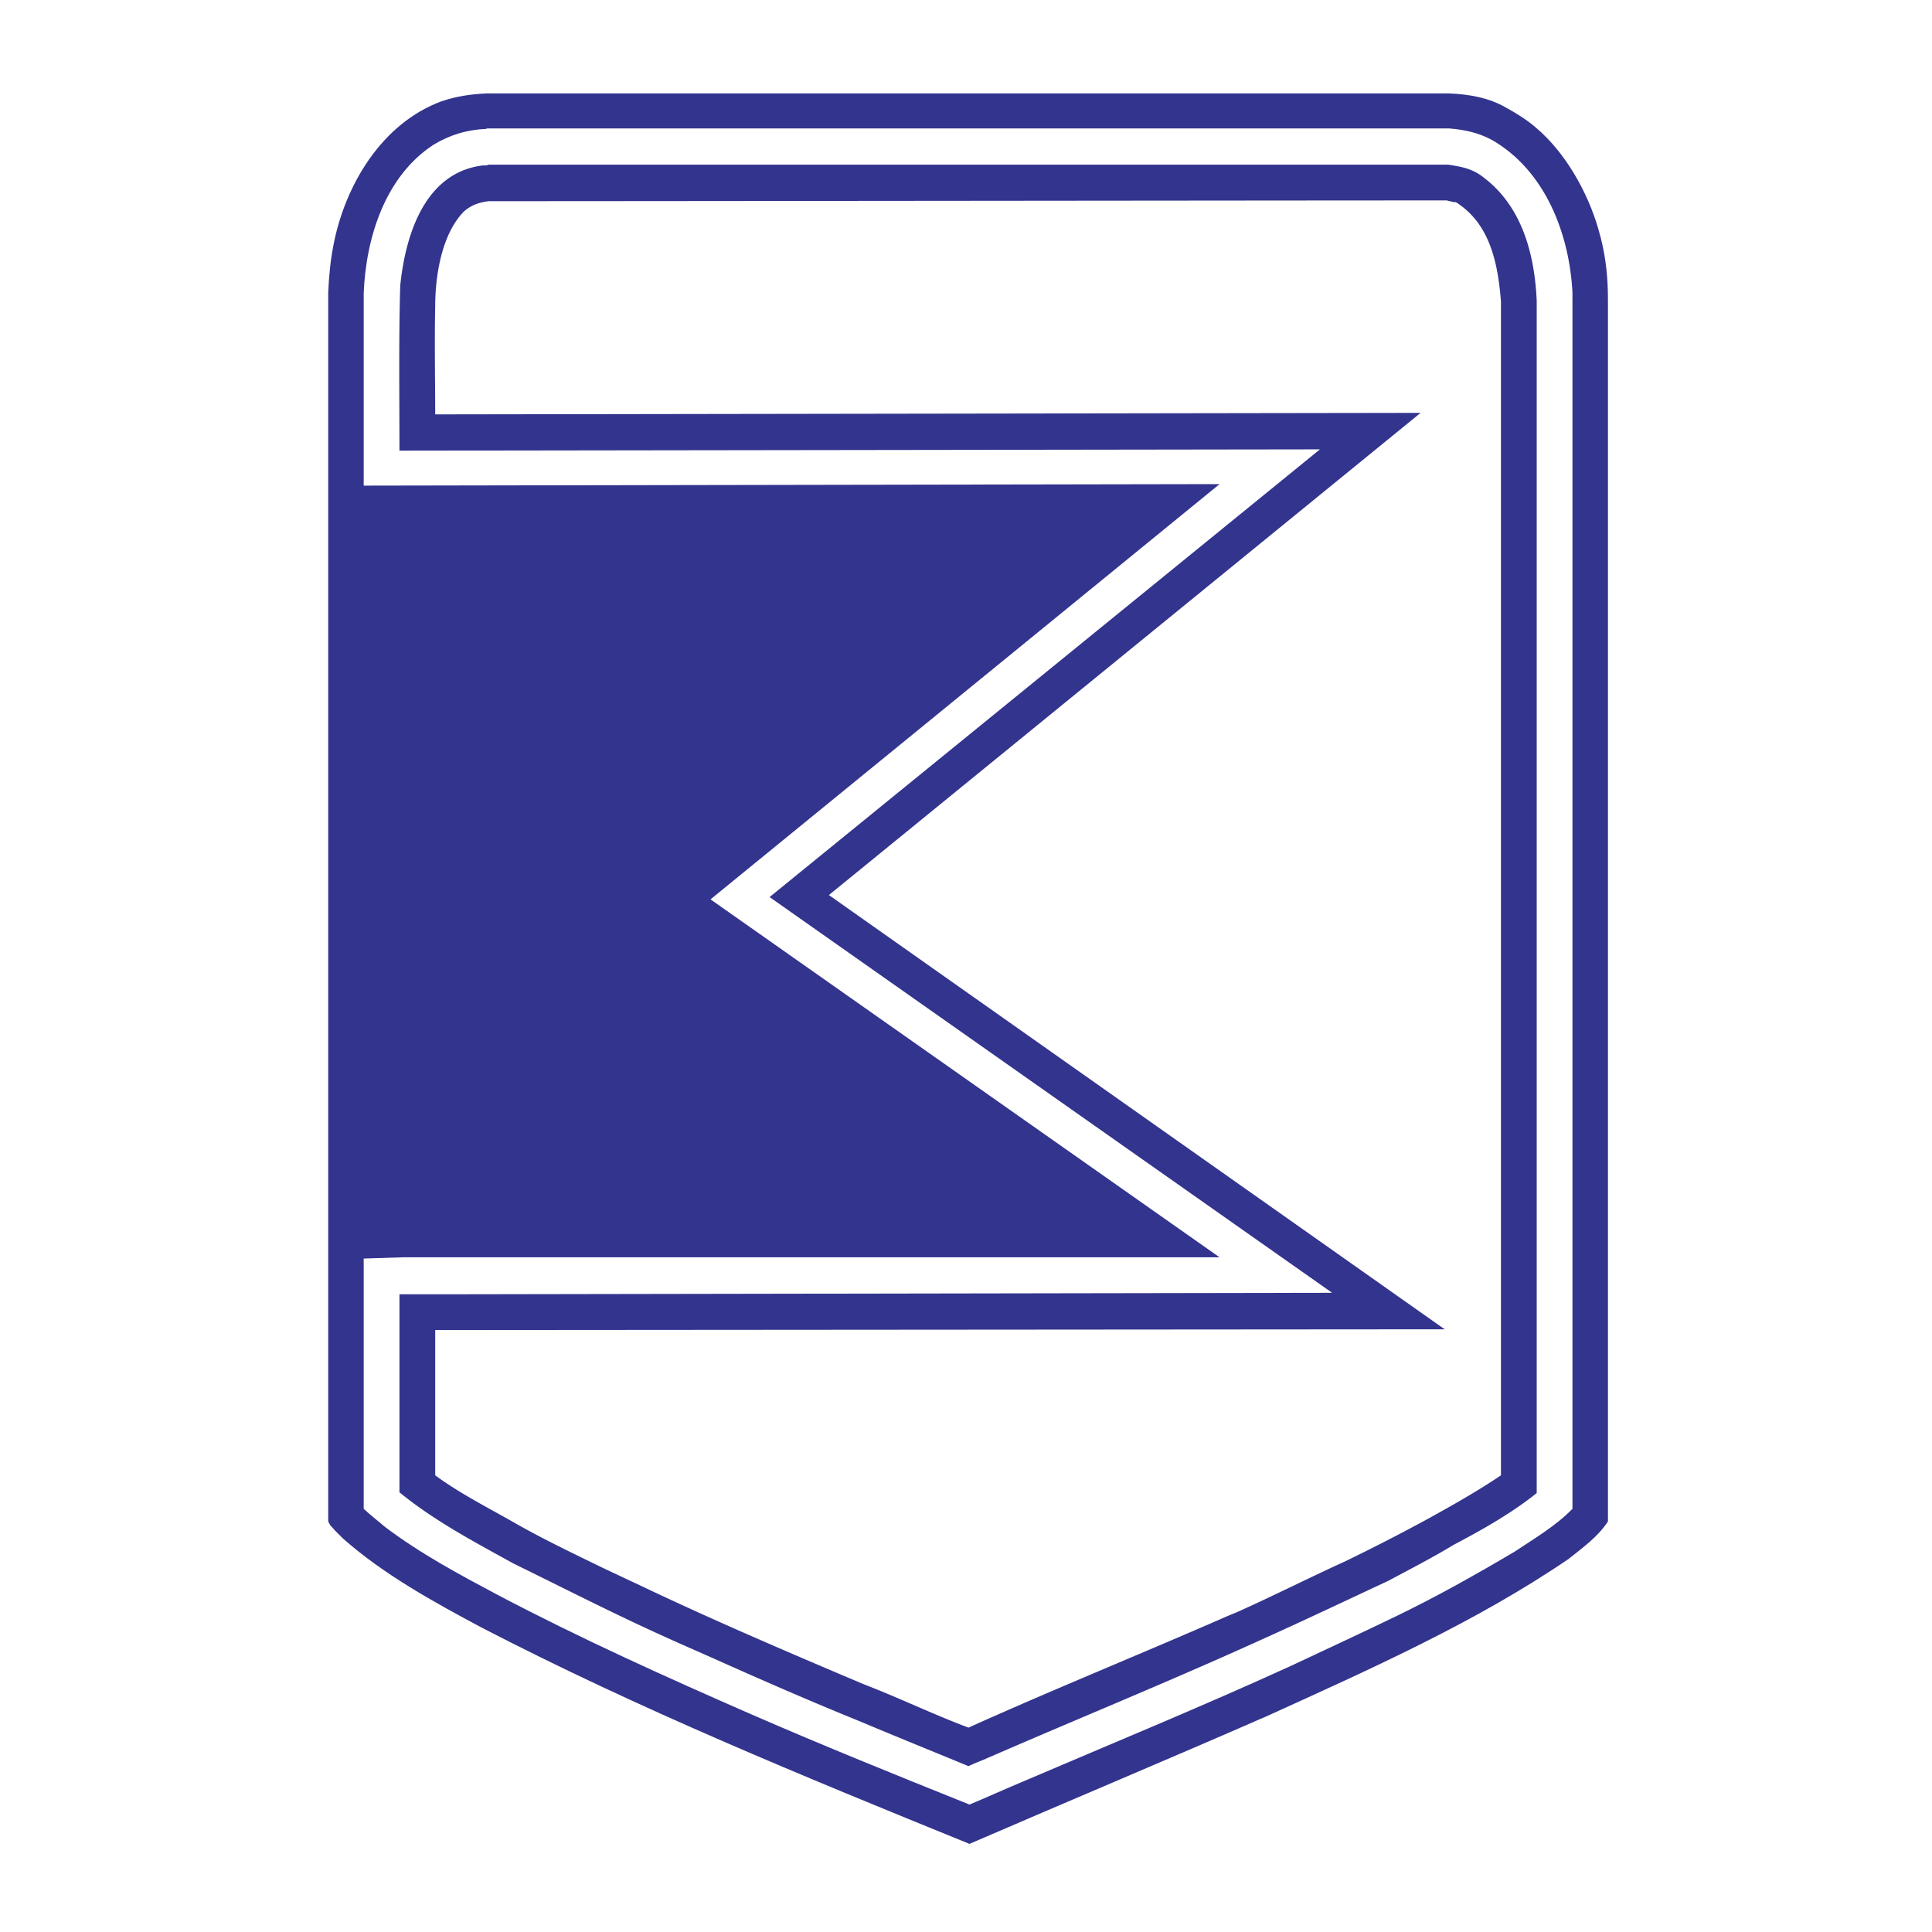 <svg xmlns="http://www.w3.org/2000/svg" width="2500" height="2500" viewBox="0 0 192.756 192.756"><g fill-rule="evenodd" clip-rule="evenodd"><path fill="#fff" d="M0 0h192.756v192.756H0V0z"/><path d="M159.717 23.764l-.277-1.012c-1.062-3.616-3.264-7.538-6.197-10.016-.91-.784-1.922-1.417-2.984-1.998-1.695-.986-3.693-1.341-5.691-1.417H48.529c-1.568.076-2.984.278-4.477.784-5.97 2.2-9.663 8.397-10.801 14.442-.303 1.567-.43 3.06-.505 4.628v122.621l.203.379.505.557.784.784c4.047 3.566 8.954 6.273 13.735 8.827 15.757 8.17 32.223 14.897 48.638 21.575.025.025.051.025.102.051 9.889-4.275 19.905-8.474 29.795-12.799 10.168-4.628 20.766-9.333 30.021-15.656 1.418-1.138 2.91-2.2 3.896-3.718V29.885c.001-2.15-.202-4.123-.708-6.121zm-2.832 6.121v120.648c-1.645 1.695-3.719 2.909-5.768 4.274-3.844 2.276-7.766 4.478-11.734 6.399-3.492 1.694-7.059 3.338-10.549 4.982-8.852 4.047-18.033 7.815-27.014 11.66-1.693.709-3.414 1.492-5.108 2.2l-.102-.051-.051-.024c-7.258-2.909-14.442-5.817-21.474-8.878-8.625-3.769-17.148-7.613-25.419-11.964-3.844-2.049-7.739-4.123-11.306-6.83-.632-.556-1.417-1.138-2.074-1.77v-24.965l3.92-.126h81.468L70.888 89.729l50.788-41.43-85.389.151V29.227c.228-5.539 2.15-11.659 6.98-14.796 1.645-.986 3.339-1.492 5.211-1.568l.126-.05h95.961c1.568.126 2.984.43 4.352 1.188 5.26 3.061 7.664 9.333 7.967 15.176v.708h.001z" fill="#33348e"/><path d="M148.133 17.795c-1.139-.937-2.15-1.139-3.643-1.366H48.757c-.152.076-.354.076-.582.076-5.817.708-7.74 6.981-8.246 12.014-.151 5.413-.076 10.978-.076 16.441l91.838-.127-54.91 44.668 56.125 39.482-89.208.151h-3.845v19.754c3.49 2.858 7.537 4.982 11.381 7.107 5.262 2.58 10.396 5.211 15.657 7.562l.783.354 3.213 1.417c4.906 2.199 9.94 4.4 14.872 6.398 3.542 1.493 7.234 2.984 10.851 4.478h.025c.43-.203.987-.431 1.493-.633 9.105-3.971 18.438-7.765 27.518-11.888 4.275-1.922 8.602-3.971 12.875-5.97 2.125-1.138 4.35-2.276 6.475-3.565 2.834-1.492 5.844-3.188 8.322-5.186V30.012c-.203-4.553-1.416-9.309-5.185-12.217zm1.619 129.399c-2.326 1.568-4.832 2.984-7.26 4.325a196.509 196.509 0 0 1-8.32 4.273c-3.617 1.646-7.26 3.492-10.775 5.06l-.861.354c-8.6 3.769-17.426 7.335-25.899 11.154h-.025c-3.566-1.341-6.955-2.984-10.446-4.325-7.233-3.061-14.569-6.197-21.625-9.536-1.494-.708-2.91-1.365-4.401-2.073-2.909-1.417-6.046-2.909-8.904-4.553-2.63-1.493-5.412-2.909-7.815-4.68V132.7l100.717-.076-61.439-43.325 59.035-48.107-98.315.151c0-3.566-.076-7.183 0-10.75 0-3.061.633-7.183 2.833-9.459.784-.708 1.568-.936 2.504-1.062 15.934 0 79.673-.076 95.606-.076.203.076.557.127.836.203l-.051-.076.279.152.201.151c3.137 2.201 3.844 6.122 4.123 9.662v117.106h.002z" fill="#33348e"/></g></svg>